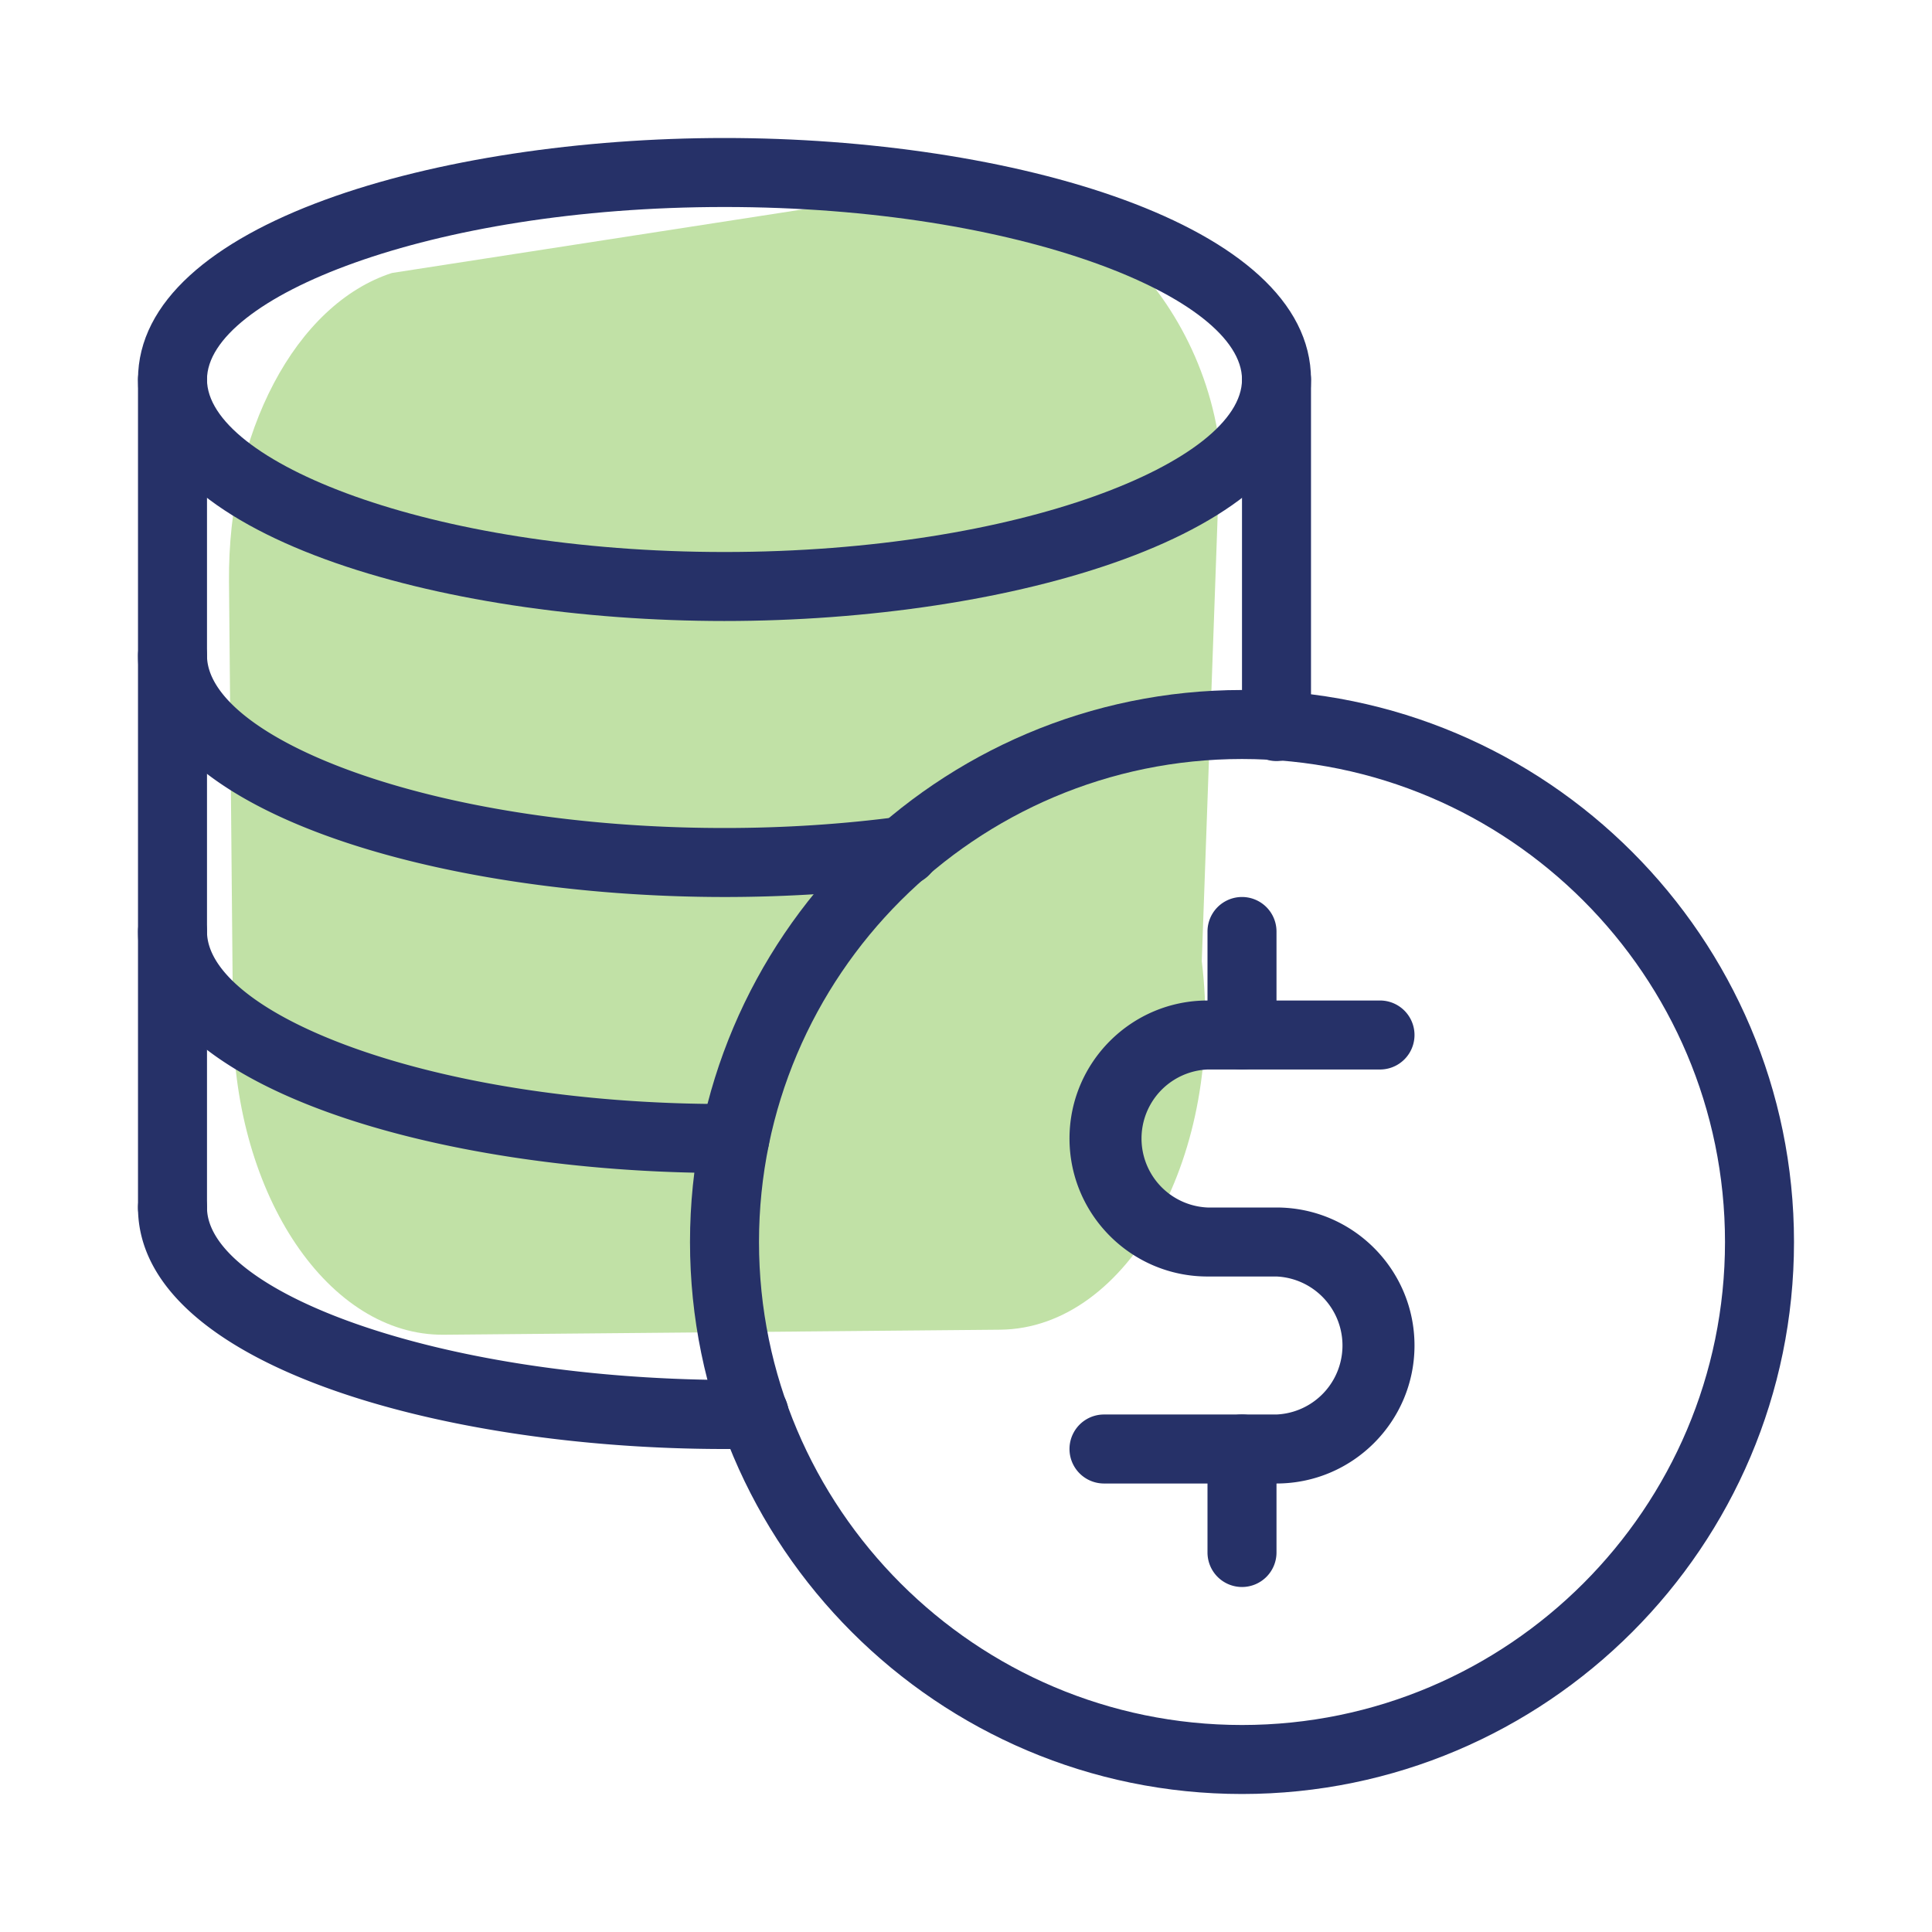 <svg xmlns="http://www.w3.org/2000/svg" viewBox="0 0 28 28" id="Coins">
  <path fill="#c1e1a6" d="M13.456 2.753 5.681 3.956c-1.395.45-2.382 2.318-2.362 4.474l.058 6.395c.023 2.511 1.391 4.534 3.055 4.519l8.062-.073c1.868-.017 3.263-2.566 2.923-5.341l.265-7.43c-.311-2.533-2.561-4.284-4.226-3.747z" class="colorff7c66 svgShape"></path>
  <path d="M18 26c-4.411 0-8-3.589-8-8s3.589-8 8-8 8 3.589 8 8-3.589 8-8 8zm0-15c-3.86 0-7 3.141-7 7s3.14 7 7 7 7-3.141 7-7-3.14-7-7-7zm-7.5-2C6.38 9 2 7.773 2 5.5S6.38 2 10.5 2 19 3.226 19 5.5 14.621 9 10.5 9zm0-6C6.208 3 3 4.32 3 5.5S6.208 8 10.5 8 18 6.68 18 5.5 14.793 3 10.5 3z" fill="#263168" class="color000000 svgShape"></path>
  <path d="M10.5 13C6.38 13 2 11.773 2 9.5a.5.5 0 0 1 1 0c0 1.18 3.208 2.5 7.5 2.5.872 0 1.728-.056 2.543-.165.276-.051.526.155.562.429s-.155.525-.429.562c-.859.115-1.759.174-2.676.174zm.15 4h-.15C6.38 17 2 15.773 2 13.5a.5.5 0 0 1 1 0c0 1.18 3.208 2.5 7.5 2.5h.15a.5.5 0 0 1 0 1zm-.15 4C6.38 21 2 19.773 2 17.5a.5.5 0 0 1 1 0c0 1.184 3.236 2.474 7.534 2.5.119 0 .244 0 .361-.009a.5.5 0 0 1 .07.998c-.151.011-.314.011-.465.011z" fill="#263168" class="color000000 svgShape"></path>
  <path d="M2.5 18a.5.5 0 0 1-.5-.5v-12a.5.5 0 0 1 1 0v12a.5.5 0 0 1-.5.5zm16-6.97a.5.5 0 0 1-.5-.5V5.5a.5.5 0 0 1 1 0v5.03a.5.5 0 0 1-.5.5zm0 10.47H16a.5.5 0 0 1 0-1h2.5a1.001 1.001 0 0 0 0-2h-1c-1.103 0-2-.897-2-2s.897-2 2-2H20a.5.5 0 0 1 0 1h-2.5a1.001 1.001 0 0 0 0 2h1c1.103 0 2 .897 2 2s-.897 2-2 2z" fill="#263168" class="color000000 svgShape"></path>
  <path d="M18 15.5a.5.5 0 0 1-.5-.5v-1.5a.5.5 0 0 1 1 0V15a.5.5 0 0 1-.5.5zm0 7.5a.5.5 0 0 1-.5-.5V21a.5.5 0 0 1 1 0v1.5a.5.5 0 0 1-.5.5z" fill="#263168" class="color000000 svgShape"></path>
</svg>
